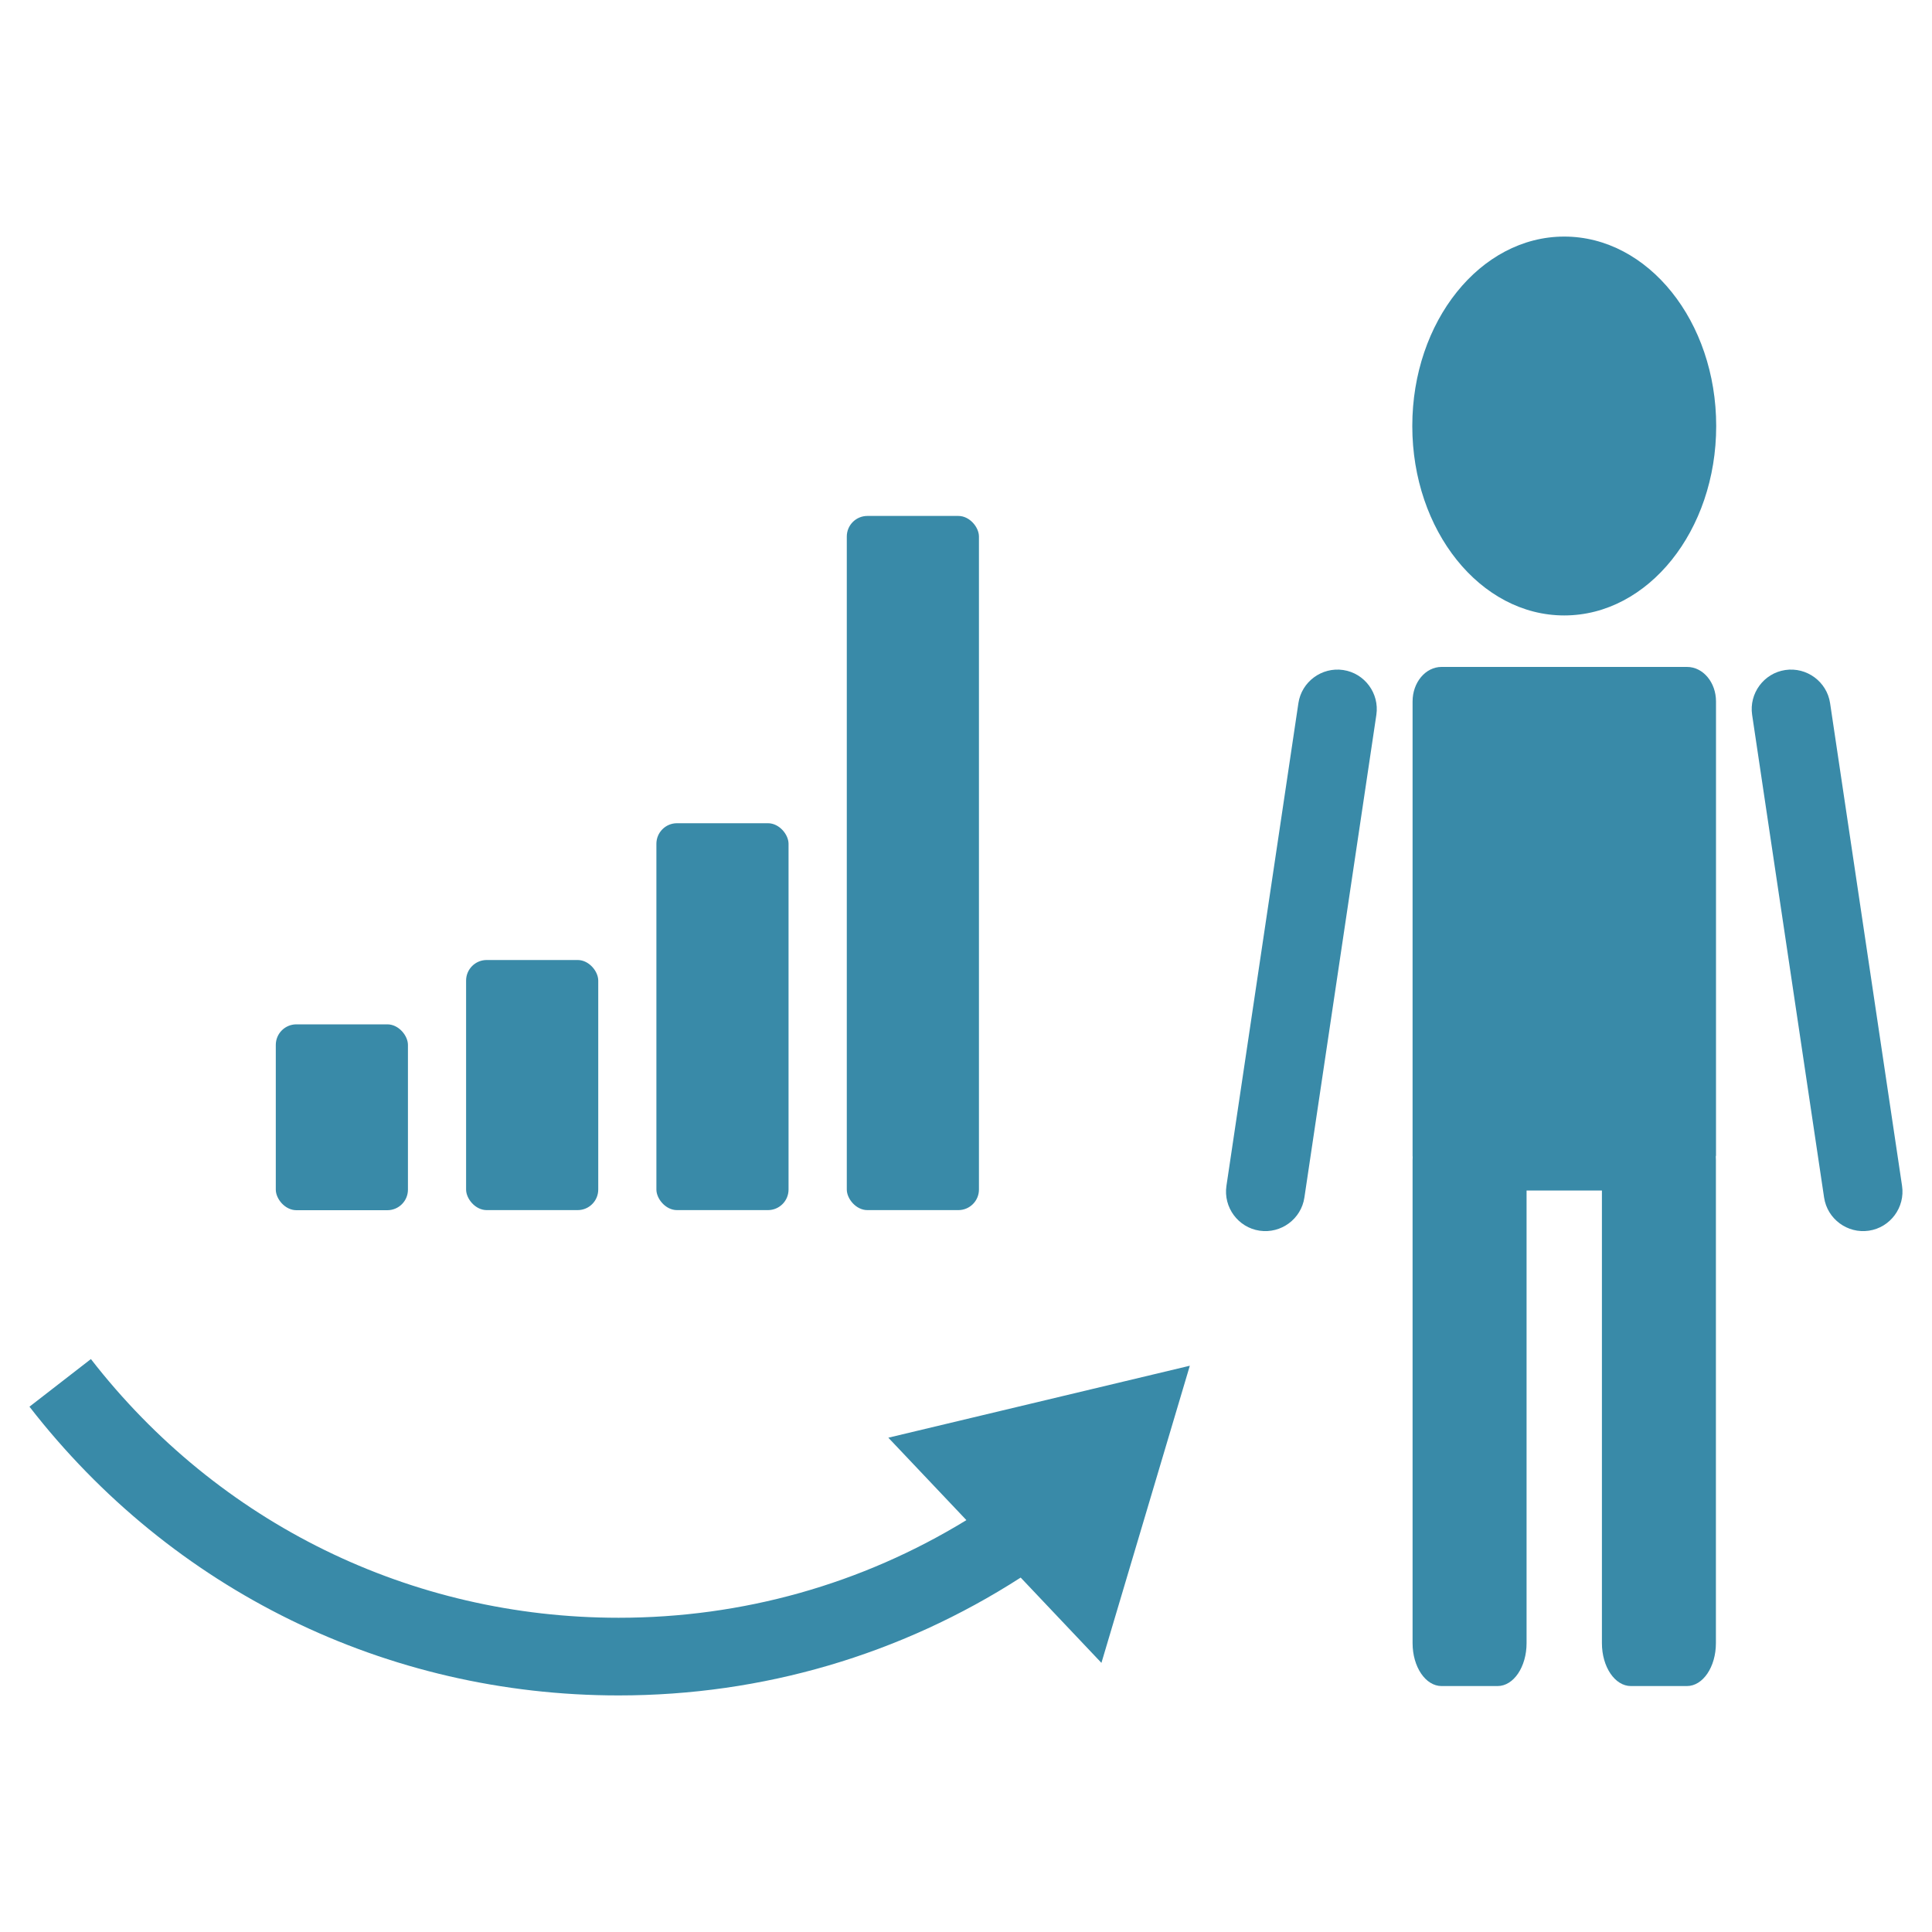 <?xml version="1.0" encoding="UTF-8"?><svg id="_イヤー_1" xmlns="http://www.w3.org/2000/svg" viewBox="0 0 200 200"><defs><style>.cls-1{fill:#398aa8;}</style></defs><ellipse class="cls-1" cx="161.93" cy="44.1" rx="15.73" ry="19.61"/><path class="cls-1" d="M177.64,119.66v-47.05c0-1.97-1.34-3.57-3-3.57h-25.41c-1.66,0-3,1.6-3,3.57v47.05s0,.08,.01,.12c0,.1-.01,.2-.01,.3v50.02c0,2.45,1.34,4.44,3,4.44h5.8c1.66,0,3-1.99,3-4.44v-46.86h7.8v46.86c0,2.45,1.34,4.44,3,4.44h5.8c1.66,0,3-1.99,3-4.44v-50.02c0-.1,0-.2-.01-.3,0-.04,0-.08,0-.12Z"/><path class="cls-1" d="M189.45,72.79c-.33-2.22-2.42-3.76-4.64-3.43-2.22,.33-3.76,2.42-3.43,4.64l7.45,49.97c.33,2.22,2.42,3.76,4.64,3.43s3.76-2.42,3.43-4.64l-7.45-49.97Z"/><path class="cls-1" d="M139.05,69.36c-2.22-.33-4.31,1.21-4.64,3.43l-7.45,49.97c-.33,2.22,1.21,4.31,3.43,4.64h0c2.22,.33,4.31-1.21,4.64-3.43l7.45-49.97c.33-2.22-1.21-4.31-3.43-4.64Z"/><path class="cls-1" d="M100.03,157.37c-10.82,6.62-23.15,10.1-35.99,10.1-21.51,0-41.42-9.76-54.63-26.78l-6.36,4.93c14.74,19,36.97,29.89,60.99,29.89,14.91,0,29.2-4.21,41.62-12.2l8.36,8.83,9.15-30.76-31.21,7.45,8.07,8.52Z"/><rect class="cls-1" x="28.55" y="106.04" width="13.68" height="19.24" rx="2.13" ry="2.13"/><rect class="cls-1" x="48.25" y="99.38" width="13.68" height="25.89" rx="2.13" ry="2.13"/><rect class="cls-1" x="67.95" y="85.22" width="13.68" height="40.05" rx="2.13" ry="2.13"/><rect class="cls-1" x="87.66" y="53.41" width="13.68" height="71.86" rx="2.13" ry="2.13"/></svg>